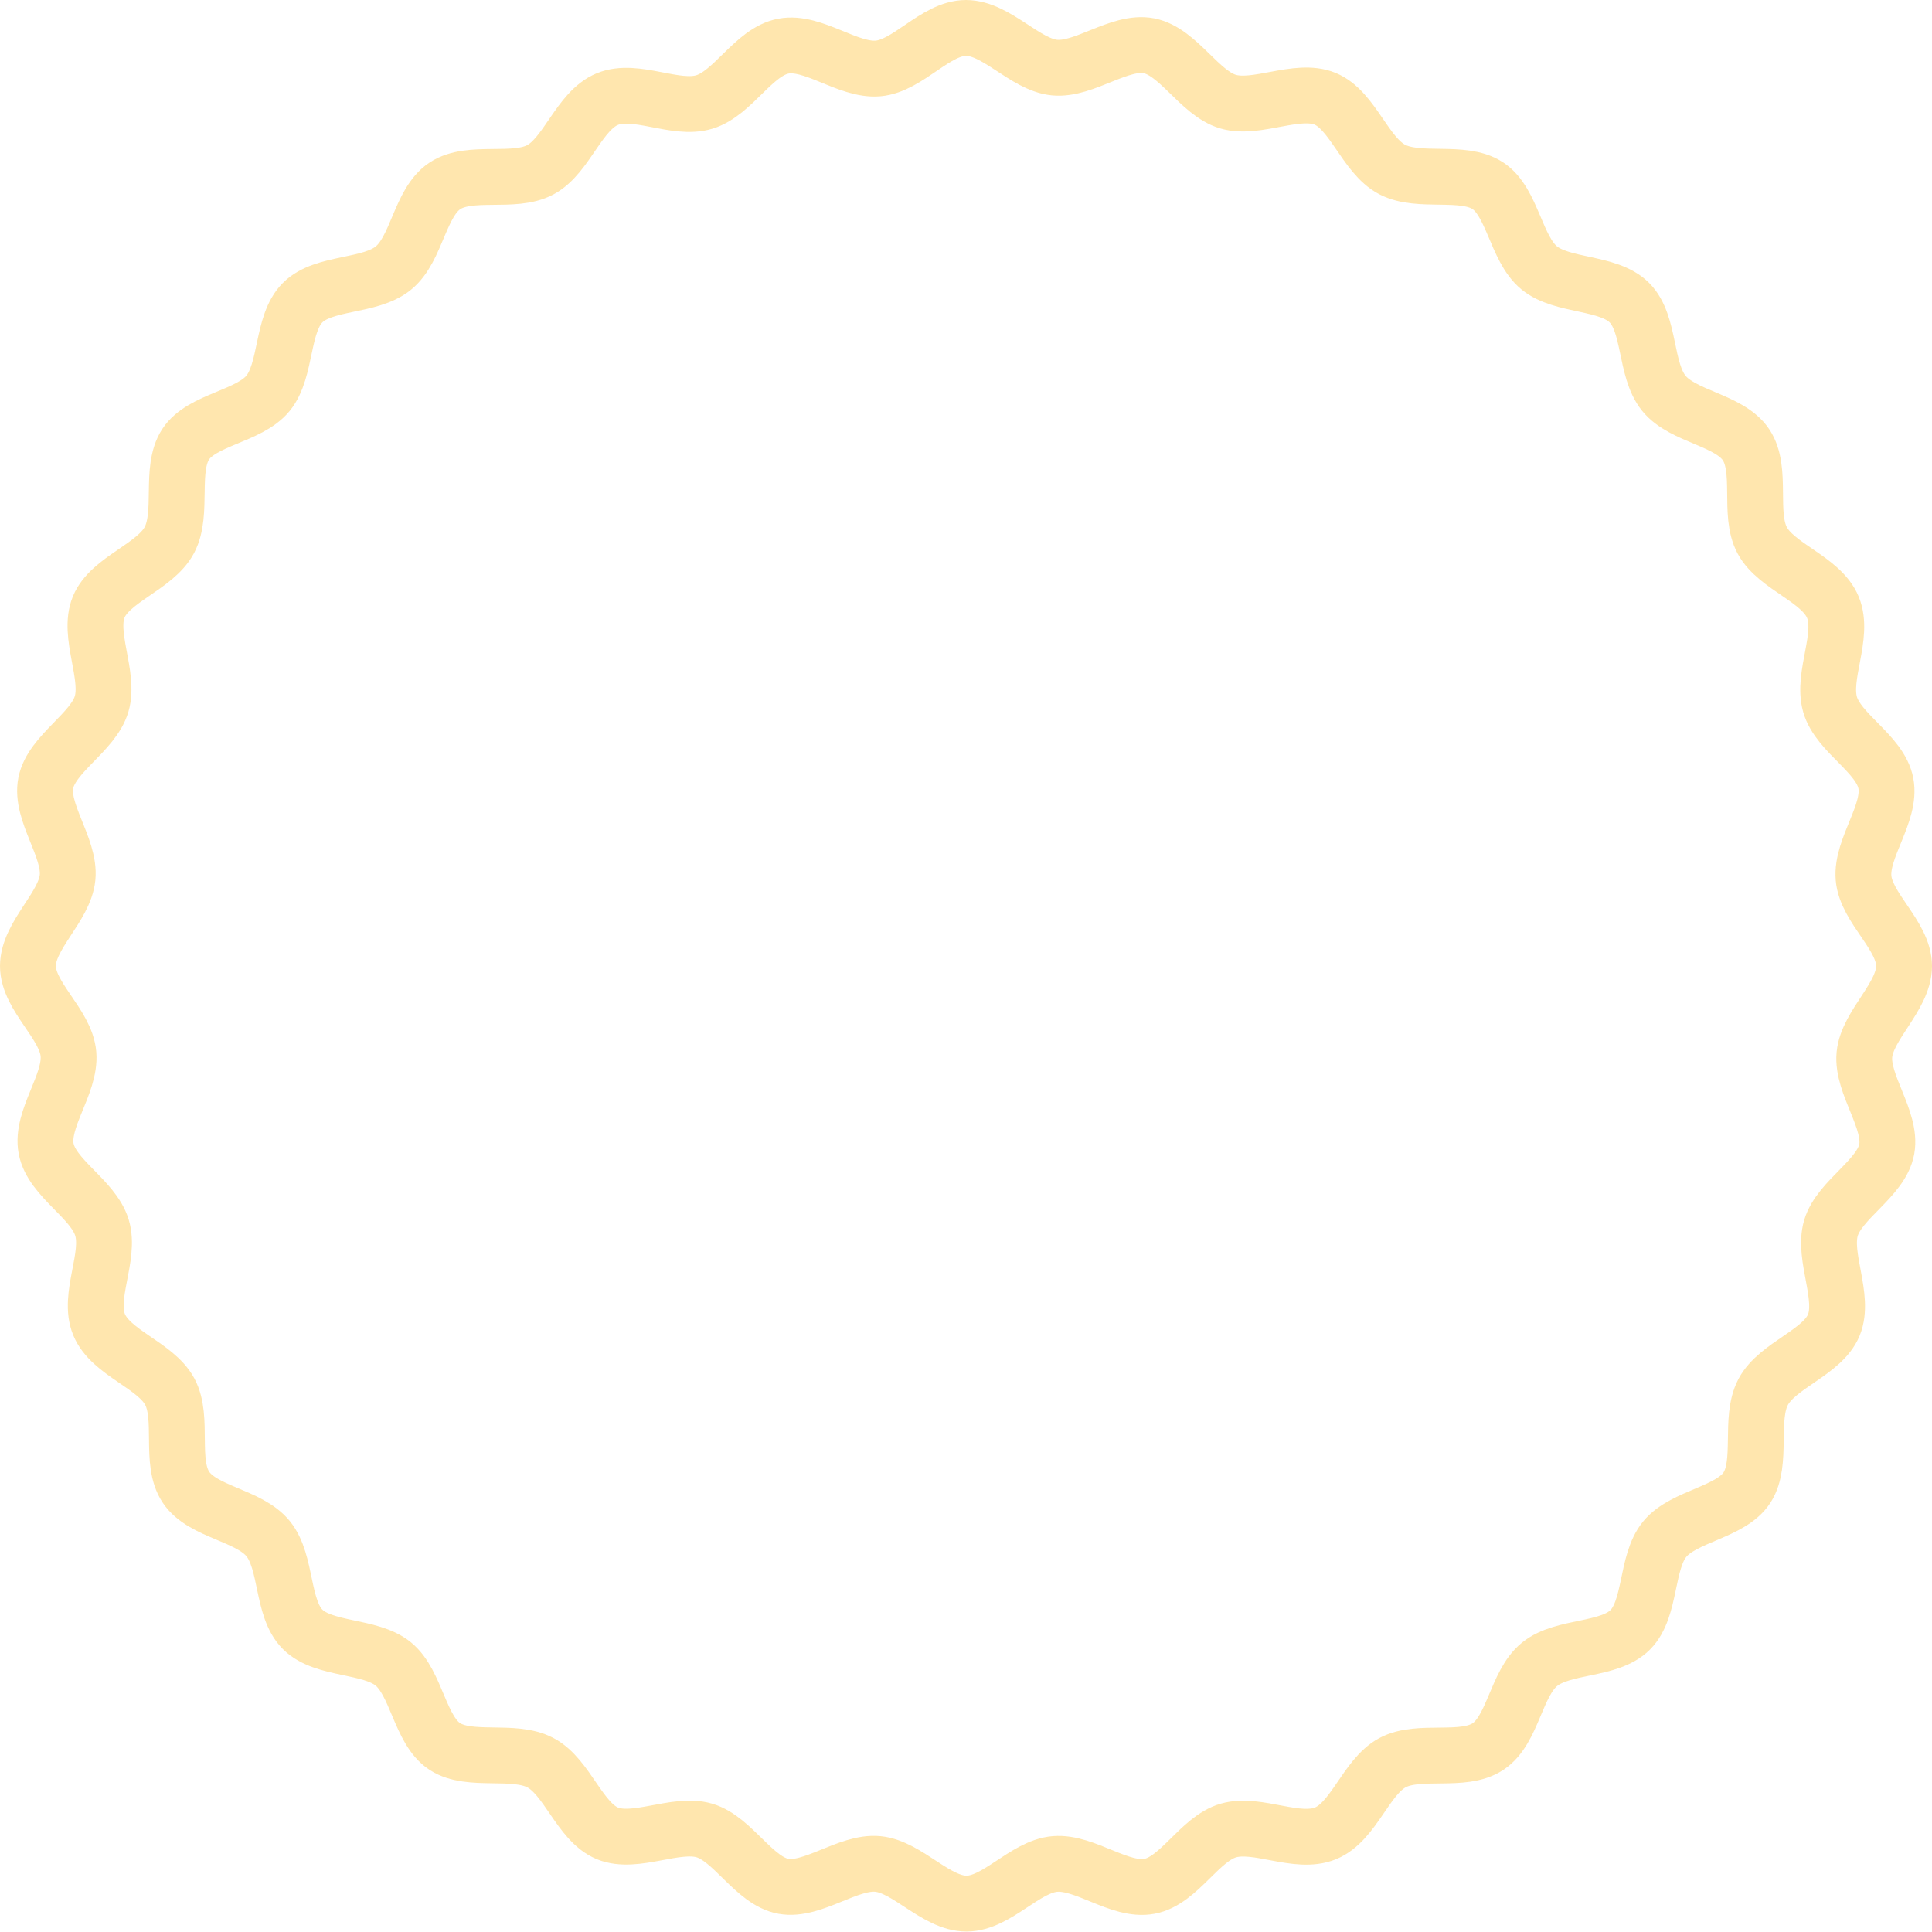 <svg xmlns="http://www.w3.org/2000/svg" viewBox="0 0 173 173"><defs><style>.cls-1{fill:none;stroke:#ffc136;stroke-linecap:round;stroke-linejoin:round;stroke-width:5px;opacity:0.4;}</style></defs><g id="レイヤー_2" data-name="レイヤー 2"><g id="レイヤー_1-2" data-name="レイヤー 1"><path class="cls-1" d="M170.5,86.5c0,2.73-3.29,5.27-3.55,7.93s2.47,5.84,2,8.46-4.25,4.52-5,7.08,1.28,6.2.26,8.68-5.06,3.59-6.33,6,0,6.33-1.45,8.56-5.65,2.53-7.36,4.61-1.19,6.21-3.09,8.12-6,1.37-8.12,3.09-2.36,5.86-4.61,7.36-6.18.17-8.56,1.45-3.46,5.29-6,6.33-6.08-1-8.68-.26-4.42,4.5-7.08,5-5.76-2.22-8.46-2-5.2,3.55-7.93,3.55-5.27-3.29-7.93-3.55-5.84,2.47-8.46,2-4.52-4.25-7.08-5-6.2,1.28-8.68.26-3.59-5.06-6-6.33-6.33,0-8.56-1.45S37.3,150.7,35.22,149,29,147.8,27.1,145.9s-1.37-6-3.09-8.12-5.86-2.36-7.36-4.61-.17-6.18-1.45-8.56-5.29-3.46-6.33-6,1.05-6.08.26-8.68-4.5-4.42-5-7.08,2.22-5.76,2-8.46S2.5,89.23,2.5,86.5s3.29-5.27,3.55-7.93S3.58,72.73,4.1,70.11s4.25-4.52,5-7.08-1.28-6.2-.26-8.68,5.06-3.59,6.33-6,0-6.33,1.45-8.56S22.3,37.3,24,35.22,25.2,29,27.1,27.1s6-1.37,8.12-3.09,2.36-5.86,4.61-7.36,6.18-.17,8.56-1.45,3.46-5.29,6-6.33,6.08,1.05,8.68.26,4.42-4.5,7.08-5,5.76,2.22,8.46,2S83.77,2.5,86.5,2.5s5.27,3.29,7.93,3.55,5.84-2.47,8.46-1.95,4.52,4.25,7.08,5,6.2-1.28,8.68-.26,3.59,5.06,6,6.33,6.33,0,8.56,1.45,2.53,5.65,4.61,7.36S144,25.2,145.9,27.1s1.37,6,3.09,8.12,5.86,2.36,7.36,4.61.17,6.18,1.45,8.56,5.29,3.46,6.33,6-1,6.08-.26,8.68,4.5,4.42,5,7.08-2.22,5.76-2,8.46S170.5,83.77,170.5,86.5Z"/></g></g></svg>